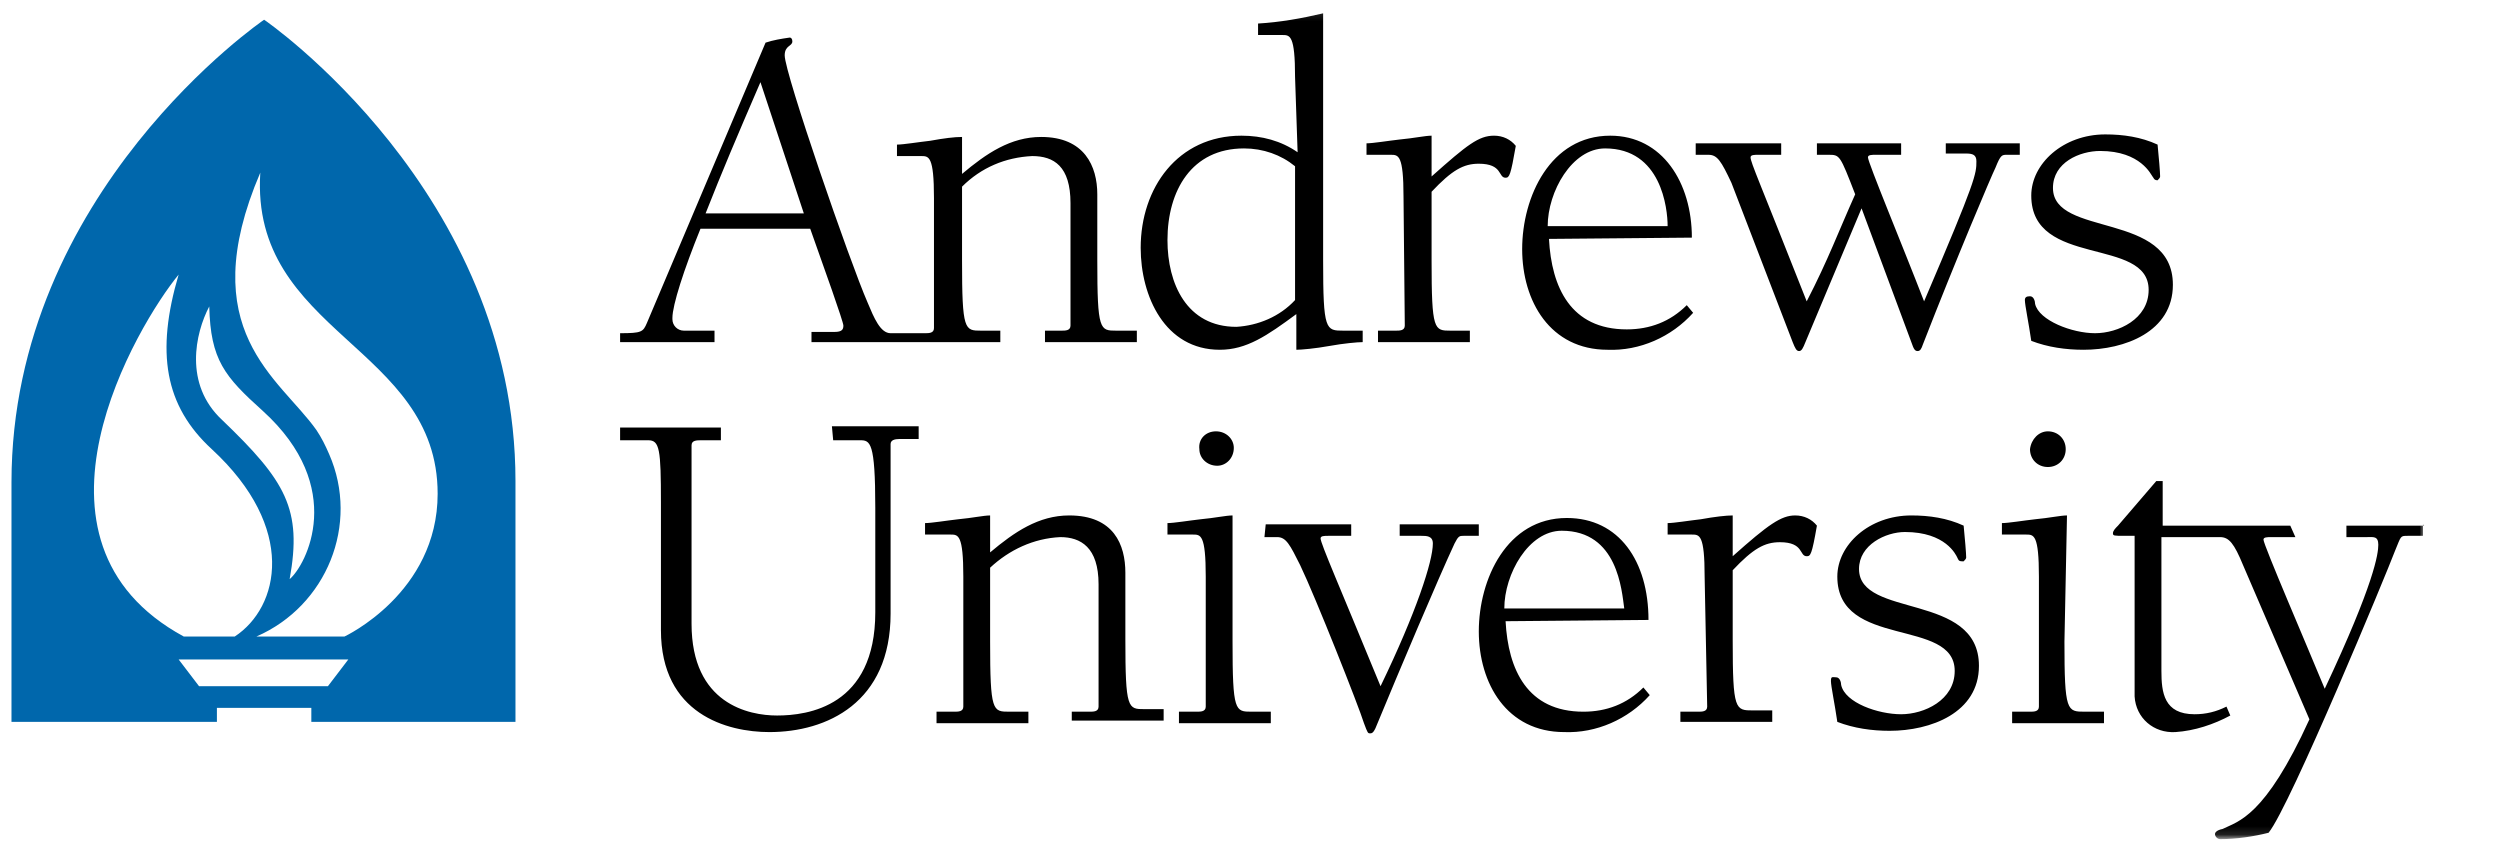<svg xmlns="http://www.w3.org/2000/svg" width="295" height="100" viewBox="0 0 295 100" fill="none"><mask id="mask0_7614_19376" style="mask-type:luminance" maskUnits="userSpaceOnUse" x="0" y="1" width="287" height="98"><path d="M286.061 1.128H0V98.872H286.061V1.128Z" fill="white"></path></mask><g mask="url(#mask0_7614_19376)"><path d="M131.739 39.018C129.782 39.018 129.481 39.018 129.481 30.747V22.928C129.481 19.619 127.975 16.161 122.856 16.161C119.243 16.161 116.382 18.116 113.521 20.522V16.161C112.618 16.161 111.414 16.311 109.757 16.612C108.402 16.762 106.596 17.063 105.843 17.063V18.416H108.704C109.607 18.416 110.209 18.416 110.209 23.379V38.717C110.209 39.319 109.607 39.319 109.155 39.319H105.09C103.886 39.319 103.133 37.514 102.38 35.71C100.272 30.898 92.594 8.642 92.594 6.537C92.594 5.334 93.497 5.484 93.497 4.882C93.497 4.582 93.347 4.431 93.196 4.431C92.142 4.582 91.239 4.732 90.335 5.033L76.334 38.115C75.882 39.168 75.731 39.319 73.172 39.319V40.371H84.313V39.018H80.7C79.947 39.018 79.345 38.416 79.345 37.664V37.514C79.345 36.01 80.7 31.8 82.657 26.988H95.605C97.261 31.649 99.519 37.965 99.519 38.416C99.519 38.867 99.369 39.168 98.466 39.168H95.755V40.371H118.038V39.018H115.78C113.823 39.018 113.521 39.018 113.521 30.747V22.025C115.78 19.77 118.64 18.567 121.802 18.416C124.362 18.416 126.319 19.619 126.319 23.98V38.416C126.319 39.018 125.717 39.018 125.265 39.018H123.308V40.371H134.148V39.018H131.739ZM83.259 25.183C85.216 20.221 86.873 16.311 89.733 9.695L94.852 25.183H83.259ZM152.817 9.093C152.817 4.131 152.215 4.131 151.311 4.131H148.451V2.777C151.01 2.627 153.57 2.176 156.129 1.574V30.747C156.129 39.018 156.431 39.018 158.538 39.018H160.797V40.371C160.195 40.371 158.538 40.522 156.882 40.822C155.226 41.123 153.57 41.273 152.968 41.273V37.063C149.505 39.619 147.096 41.273 143.934 41.273C137.46 41.273 134.6 34.958 134.6 29.243C134.6 22.176 138.966 16.01 146.494 16.01C148.903 16.01 151.161 16.612 153.118 17.965L152.817 9.093ZM152.817 19.619C151.161 18.266 149.053 17.514 146.795 17.514C140.622 17.514 137.761 22.476 137.761 28.341C137.761 33.454 140.02 38.567 145.892 38.567C148.451 38.416 151.01 37.364 152.817 35.409V19.619ZM165.615 23.228C165.615 18.266 165.012 18.266 164.109 18.266H161.248V16.913C162.001 16.913 163.808 16.612 165.163 16.461C166.819 16.311 168.174 16.01 168.927 16.01V20.822C173.143 17.063 174.498 16.01 176.304 16.01C177.358 16.01 178.261 16.461 178.864 17.213C178.261 20.672 178.111 20.973 177.659 20.973C176.756 20.973 177.358 19.319 174.498 19.319C172.691 19.319 171.336 20.07 168.927 22.627V30.747C168.927 39.018 169.228 39.018 171.185 39.018H173.444V40.371H162.603V39.018H164.711C165.163 39.018 165.765 39.018 165.765 38.416L165.615 23.228ZM182.779 28.191C183.079 33.905 185.337 38.867 191.962 38.867C194.672 38.867 197.082 37.965 199.038 36.01L199.791 36.913C197.232 39.77 193.467 41.424 189.703 41.273C182.929 41.273 179.616 35.559 179.616 29.394C179.616 23.228 182.929 16.01 190.006 16.01C196.177 16.01 199.641 21.574 199.641 28.04L182.779 28.191ZM196.78 26.687C196.78 24.582 196.027 17.514 189.403 17.514C185.488 17.514 182.627 22.627 182.627 26.687H196.78ZM238.484 18.266H236.828C236.226 18.266 236.076 18.266 235.473 19.77C235.023 20.672 230.807 30.597 226.891 40.672C226.741 41.123 226.591 41.424 226.289 41.424C225.988 41.424 225.838 41.273 225.536 40.371L219.665 24.582L213.041 40.371C212.739 41.123 212.588 41.424 212.288 41.424C211.986 41.424 211.836 41.123 211.535 40.371L204.309 21.574C203.104 19.018 202.651 18.266 201.598 18.266H200.093V16.913H210.18V18.266H207.47C207.017 18.266 206.567 18.266 206.567 18.567C206.567 19.168 207.62 21.424 213.191 35.559C215.751 30.597 216.954 27.288 218.912 22.928C217.106 18.266 217.106 18.266 215.751 18.266H214.396V16.913H224.333V18.266H221.32C220.87 18.266 220.417 18.266 220.417 18.567C220.417 19.168 224.483 28.943 227.042 35.559C233.215 21.123 233.215 20.522 233.215 19.018C233.215 18.266 232.763 18.116 232.01 18.116H229.602V16.913H238.334V18.266H238.484ZM242.249 22.176C242.249 28.04 256.4 24.883 256.4 33.604C256.4 39.168 250.679 41.273 245.863 41.273C243.755 41.273 241.647 40.973 239.689 40.221C239.389 38.115 238.936 36.01 238.936 35.409C238.936 35.108 239.086 34.958 239.539 34.958C239.991 34.958 240.141 35.559 240.141 35.86C240.592 37.815 244.507 39.319 247.218 39.319C249.926 39.319 253.54 37.664 253.54 34.206C253.54 27.89 239.689 31.649 239.689 23.078C239.689 19.319 243.452 15.86 248.421 15.86C250.529 15.86 252.637 16.161 254.595 17.063C254.745 18.567 254.895 20.371 254.895 20.822C254.895 20.973 254.745 21.123 254.595 21.273C254.142 21.273 254.142 20.973 253.992 20.822C253.842 20.672 252.637 17.815 247.818 17.815C245.41 17.815 242.249 19.168 242.249 22.176ZM98.165 50.296H108.402V51.8H106.144C105.542 51.8 105.09 51.95 105.09 52.401V72.401C105.09 82.928 97.562 86.386 90.787 86.386C85.819 86.386 77.99 84.281 77.99 74.356V59.319C77.99 53.003 77.839 51.95 76.484 51.95H73.172V50.446H85.066V51.95H82.808C82.205 51.95 81.603 51.95 81.603 52.552V73.604C81.603 83.078 88.378 84.431 91.691 84.431C95.304 84.431 103.284 83.379 103.284 72.251V59.92C103.284 52.1 102.681 51.95 101.477 51.95H98.315L98.165 50.296ZM116.834 75.71C116.834 83.98 117.135 83.98 119.092 83.98H121.35V85.334H110.51V83.98H112.618C113.07 83.98 113.672 83.98 113.672 83.379V68.04C113.672 63.078 113.07 63.078 112.166 63.078H109.155V61.725C109.908 61.725 111.715 61.424 113.07 61.273C114.726 61.123 116.081 60.822 116.834 60.822V65.183C119.694 62.777 122.555 60.822 126.168 60.822C131.438 60.822 132.793 64.281 132.793 67.589V75.409C132.793 83.679 133.094 83.679 135.051 83.679H137.31V85.033H126.469V83.98H128.577C129.029 83.98 129.631 83.98 129.631 83.379V68.943C129.631 64.582 127.523 63.379 125.114 63.379C121.953 63.529 119.092 64.882 116.834 66.988V75.71ZM145.44 75.71C145.44 83.98 145.741 83.98 147.698 83.98H149.956V85.334H139.116V83.98H141.224C141.676 83.98 142.278 83.98 142.278 83.379V68.04C142.278 63.078 141.676 63.078 140.772 63.078H137.761V61.725C138.514 61.725 140.321 61.424 141.676 61.273C143.332 61.123 144.687 60.822 145.44 60.822V75.71ZM143.483 50.898C144.687 50.898 145.59 51.8 145.59 52.852C145.59 54.056 144.687 54.958 143.633 54.958C142.429 54.958 141.525 54.056 141.525 53.003C141.375 51.8 142.278 50.898 143.483 50.898ZM149.354 61.875H159.442V63.228H156.732C156.28 63.228 155.828 63.228 155.828 63.529C155.828 64.131 158.087 69.243 162.904 80.973C167.12 72.251 169.077 66.236 169.077 64.131C169.077 63.228 168.325 63.228 167.722 63.228H165.163V61.875H174.498V63.228H172.691C172.239 63.228 172.089 63.228 171.637 64.131C169.68 68.341 165.163 79.018 162.302 85.935C162.152 86.236 162.001 86.537 161.7 86.537C161.399 86.537 161.399 86.537 160.947 85.334C160.345 83.379 155.226 70.446 153.419 66.687C152.215 64.281 151.763 63.379 150.709 63.379H149.204L149.354 61.875ZM201.146 68.04C201.146 63.078 200.543 63.078 199.641 63.078H196.78V61.725C197.533 61.725 199.34 61.424 200.695 61.273C202.351 60.973 203.706 60.822 204.459 60.822V65.634C208.675 61.875 210.18 60.822 211.836 60.822C212.89 60.822 213.793 61.273 214.396 62.025C213.793 65.484 213.643 65.634 213.191 65.634C212.288 65.634 212.89 63.98 210.03 63.98C208.222 63.98 206.867 64.732 204.459 67.288V75.559C204.459 83.83 204.759 83.83 206.867 83.83H209.125V85.183H198.285V83.98H200.393C200.846 83.98 201.448 83.98 201.448 83.379L201.146 68.04ZM219.364 67.138C219.364 73.003 233.515 69.845 233.515 78.567C233.515 84.131 227.794 86.236 222.978 86.236C220.87 86.236 218.762 85.935 216.804 85.183C216.504 83.078 216.051 80.973 216.051 80.371C216.051 79.77 216.202 79.92 216.654 79.92C217.106 79.92 217.256 80.522 217.256 80.822C217.707 82.928 221.622 84.281 224.333 84.281C227.042 84.281 230.655 82.627 230.655 79.168C230.655 72.853 216.804 76.612 216.804 68.04C216.804 64.281 220.568 60.822 225.536 60.822C227.644 60.822 229.752 61.123 231.71 62.025C231.86 63.529 232.01 65.334 232.01 65.785C232.01 65.935 231.86 66.085 231.71 66.236C231.71 66.236 231.71 66.236 231.56 66.236C231.107 66.236 231.107 66.085 230.957 65.785C230.807 65.484 229.602 62.777 224.783 62.777C222.525 62.777 219.364 64.281 219.364 67.138ZM243.604 75.71C243.604 83.98 243.905 83.98 246.013 83.98H248.271V85.334H237.431V83.98H239.539C239.991 83.98 240.592 83.98 240.592 83.379V68.04C240.592 63.078 239.991 63.078 239.086 63.078H236.226V61.725C236.979 61.725 238.786 61.424 240.141 61.273C241.797 61.123 243.152 60.822 243.905 60.822L243.604 75.71ZM241.647 50.898C242.852 50.898 243.755 51.8 243.755 53.003C243.755 54.206 242.852 55.108 241.647 55.108C240.442 55.108 239.539 54.206 239.539 53.003C239.689 51.8 240.592 50.898 241.647 50.898ZM285.911 61.875V63.228H284.103C283.201 63.228 283.351 63.228 282.598 65.033C281.695 67.439 270.253 95.108 267.693 98.266C265.887 98.717 263.929 99.018 261.971 99.018C261.671 99.018 261.369 98.717 261.369 98.416C261.369 98.266 261.521 97.965 262.273 97.815C264.079 96.913 267.242 96.461 272.511 84.882L264.682 66.687C263.629 64.131 263.026 63.379 261.971 63.379H255.047V79.168C255.047 81.725 255.347 84.281 258.961 84.281C260.316 84.281 261.521 83.98 262.724 83.379L263.176 84.431C261.219 85.484 258.961 86.236 256.702 86.386C254.142 86.537 252.034 84.732 251.884 82.176C251.884 81.875 251.884 81.574 251.884 81.273V63.228H250.679C249.476 63.228 249.326 63.228 249.326 62.928C249.326 62.627 249.626 62.326 249.926 62.025L254.444 56.762H255.197V62.025H270.253L270.855 63.379H267.995C267.542 63.379 267.09 63.379 267.09 63.679C267.09 64.281 272.211 76.161 274.318 81.273C280.19 68.792 280.64 65.334 280.64 64.281C280.64 63.228 280.04 63.379 279.285 63.379H276.877V62.025H286.061L285.911 61.875ZM177.659 73.303C177.96 79.018 180.219 83.98 186.843 83.98C189.553 83.98 191.962 83.078 193.919 81.123L194.672 82.025C192.114 84.882 188.348 86.537 184.585 86.386C177.81 86.386 174.498 80.672 174.498 74.507C174.498 68.341 177.81 61.123 184.885 61.123C191.059 61.123 194.522 66.236 194.522 73.153L177.659 73.303ZM191.661 71.8C191.361 69.695 190.909 62.627 184.284 62.627C180.369 62.627 177.509 67.74 177.509 71.8H191.661Z" fill="black"></path><path d="M31.166 2.326C31.166 2.326 1.355 22.627 1.355 56.913V85.183H25.595V83.529H36.737V85.183H60.826V56.762C60.826 22.627 31.166 2.326 31.166 2.326ZM24.692 36.161C24.843 42.477 26.499 44.431 31.015 48.492C40.952 57.514 36.134 66.687 34.177 68.341C35.683 60.071 33.725 56.762 26.198 49.544C21.681 45.334 23.036 39.319 24.692 36.161ZM21.079 32.401C18.369 41.574 19.422 47.89 24.993 53.003C35.081 62.326 32.973 71.65 27.703 75.108H21.681C0.904 63.83 16.261 38.266 21.079 32.401ZM38.694 80.973H23.488L21.079 77.815H41.103L38.694 80.973ZM40.651 75.108H30.263C38.543 71.499 42.458 61.875 38.844 53.604C38.393 52.552 37.941 51.65 37.339 50.747C32.973 44.582 22.735 39.018 30.714 20.371C29.51 39.319 51.642 40.822 51.642 58.266C51.642 69.995 40.651 75.108 40.651 75.108Z" fill="#0067AC"></path></g></svg>